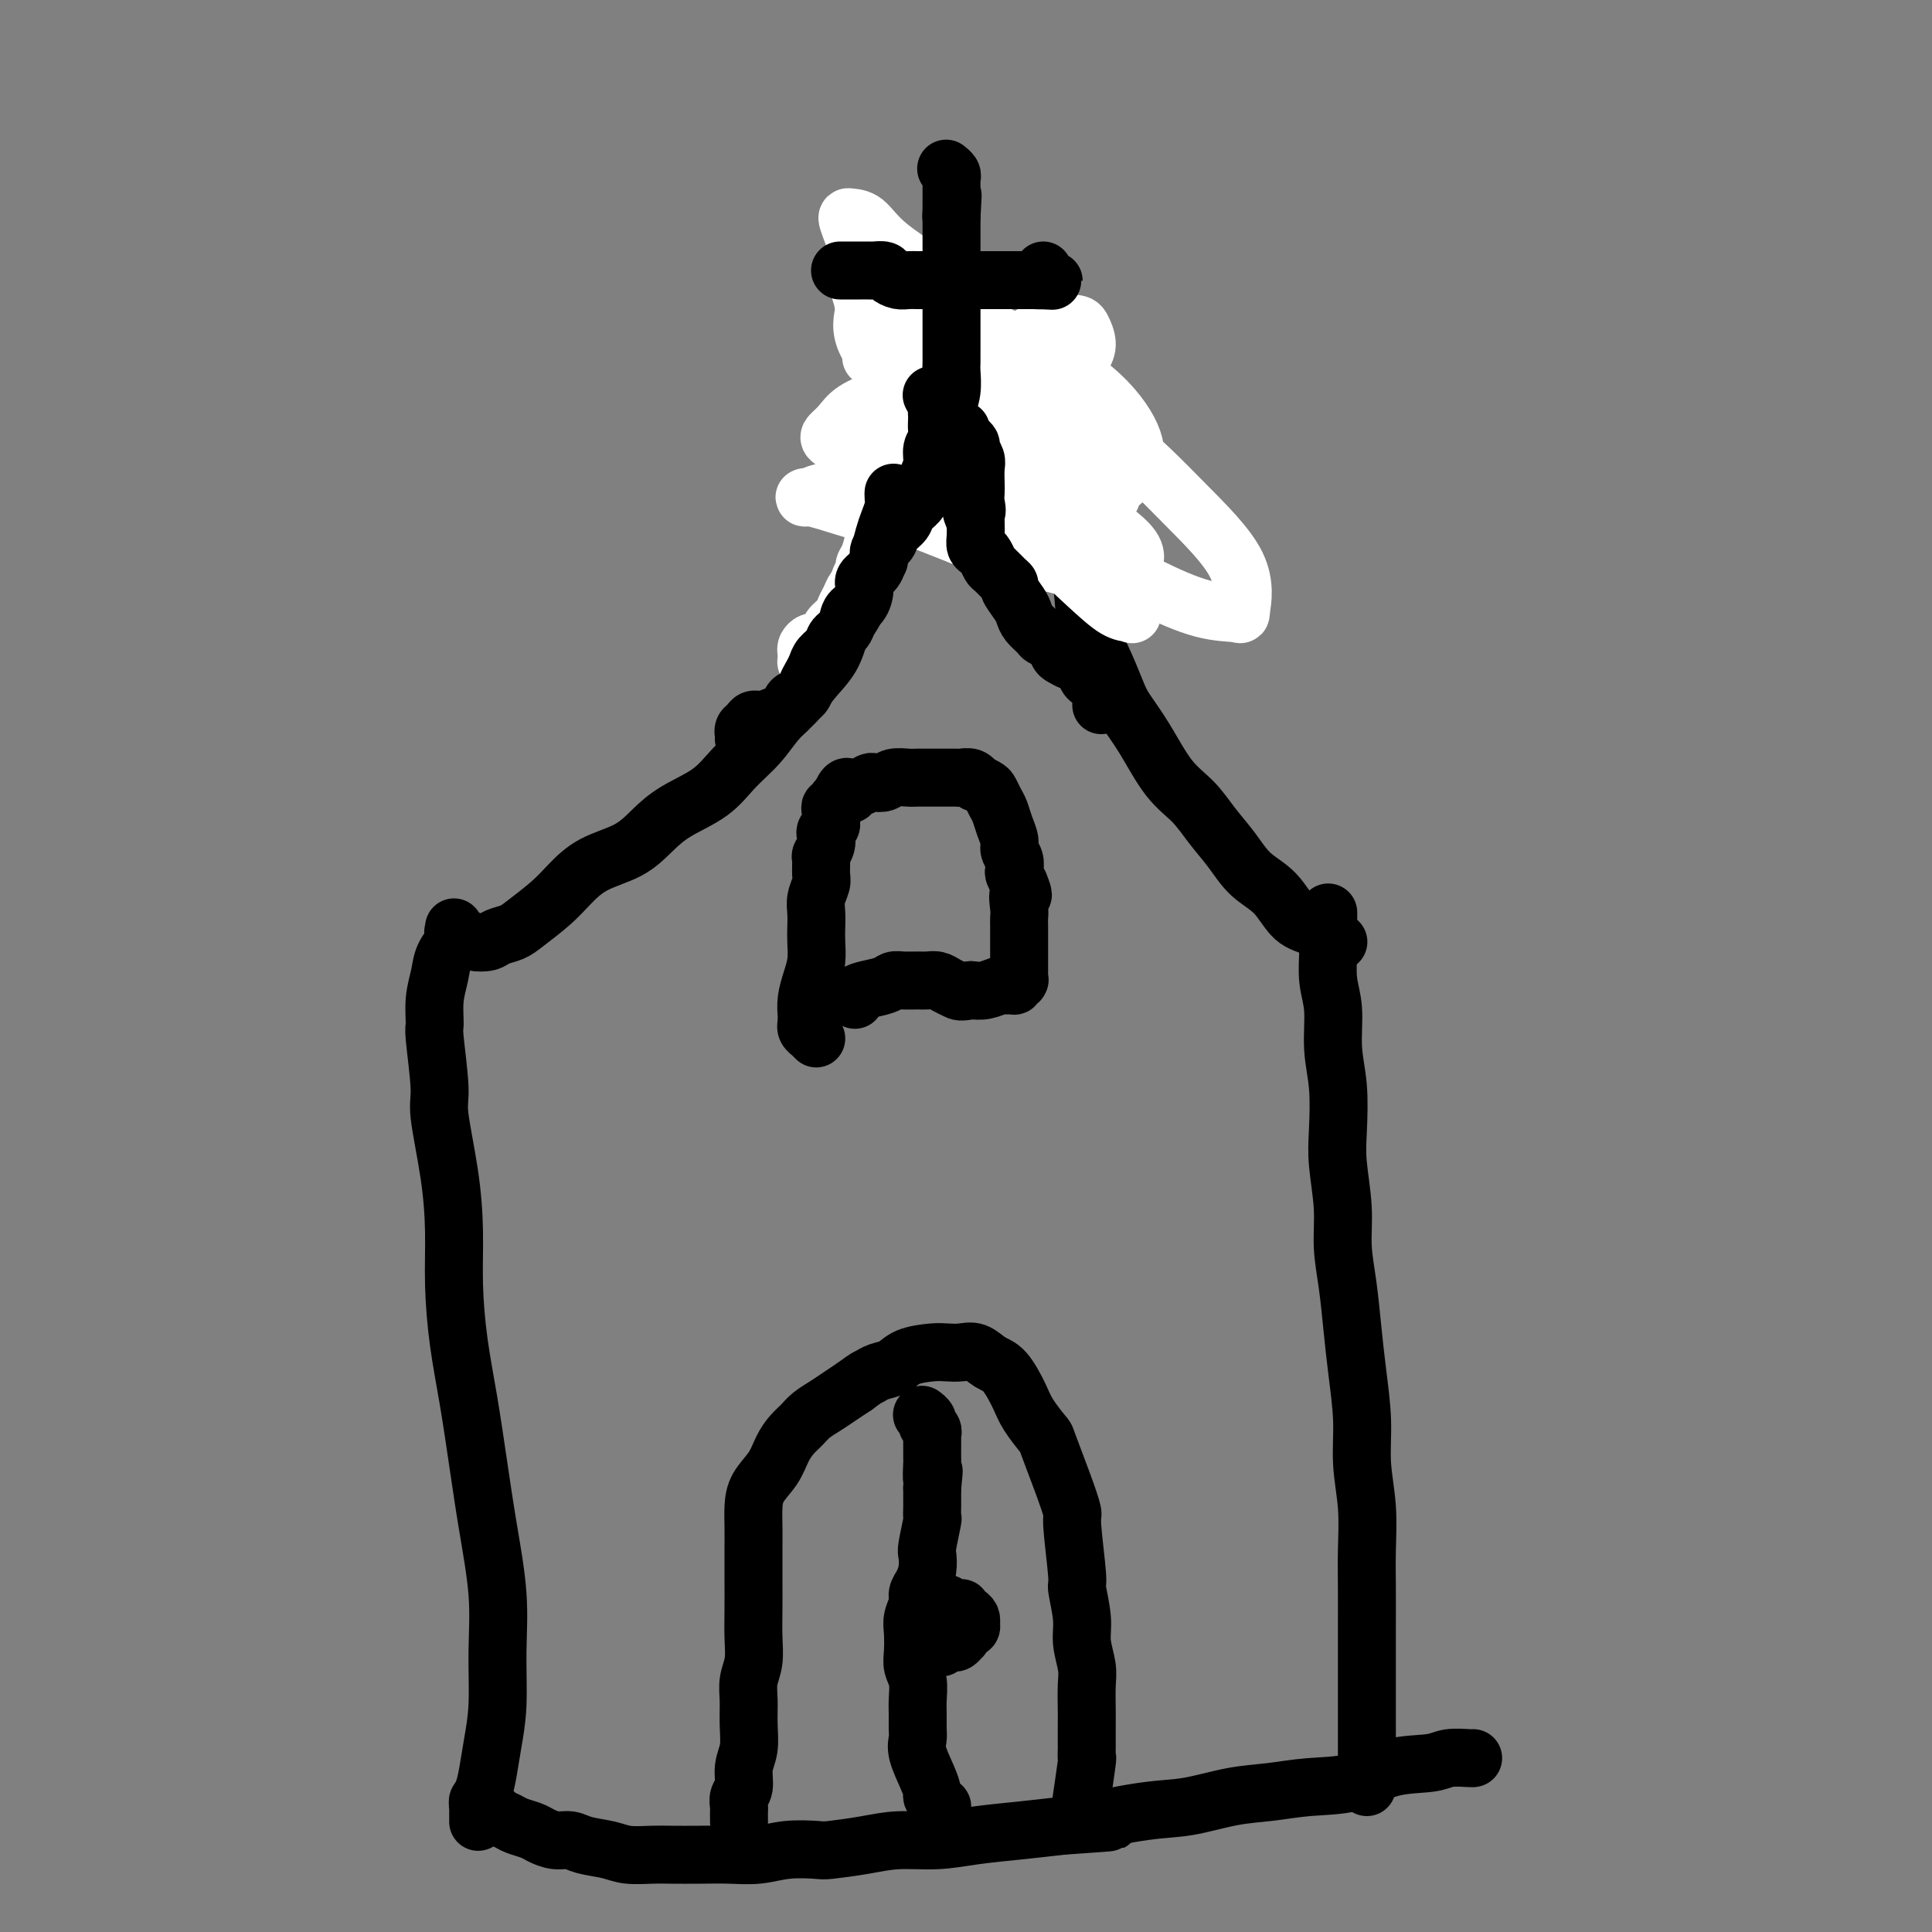<svg viewBox='0 0 400 400' version='1.1' xmlns='http://www.w3.org/2000/svg' xmlns:xlink='http://www.w3.org/1999/xlink'><rect x="0" y="0" width="400" height="400" fill="#808080" stroke="none"/><g fill='none' stroke='#000000' stroke-width='12' stroke-linecap='round' stroke-linejoin='round'><path d='M277,195c0.089,0.004 0.177,0.009 0,0c-0.177,-0.009 -0.620,-0.030 -1,0c-0.380,0.030 -0.697,0.111 -1,0c-0.303,-0.111 -0.590,-0.415 -1,-1c-0.410,-0.585 -0.941,-1.450 -2,-2c-1.059,-0.550 -2.646,-0.785 -4,-2c-1.354,-1.215 -2.475,-3.409 -4,-5c-1.525,-1.591 -3.453,-2.578 -5,-4c-1.547,-1.422 -2.713,-3.278 -4,-5c-1.287,-1.722 -2.694,-3.311 -4,-5c-1.306,-1.689 -2.509,-3.477 -4,-5c-1.491,-1.523 -3.270,-2.779 -5,-5c-1.730,-2.221 -3.413,-5.406 -5,-8c-1.587,-2.594 -3.079,-4.597 -4,-6c-0.921,-1.403 -1.272,-2.207 -2,-4c-0.728,-1.793 -1.834,-4.575 -3,-7c-1.166,-2.425 -2.392,-4.492 -3,-7c-0.608,-2.508 -0.597,-5.458 -1,-8c-0.403,-2.542 -1.218,-4.675 -2,-7c-0.782,-2.325 -1.530,-4.841 -2,-7c-0.470,-2.159 -0.661,-3.961 -1,-6c-0.339,-2.039 -0.827,-4.317 -1,-6c-0.173,-1.683 -0.032,-2.773 0,-4c0.032,-1.227 -0.044,-2.591 0,-4c0.044,-1.409 0.208,-2.864 0,-4c-0.208,-1.136 -0.788,-1.954 -1,-3c-0.212,-1.046 -0.057,-2.322 0,-3c0.057,-0.678 0.015,-0.760 0,-1c-0.015,-0.240 -0.004,-0.640 0,-1c0.004,-0.360 0.002,-0.680 0,-1'/><path d='M217,74c-0.690,-5.333 -0.917,-2.167 -1,-1c-0.083,1.167 -0.024,0.333 0,0c0.024,-0.333 0.012,-0.167 0,0'/><path d='M94,192c0.050,0.445 0.100,0.891 0,1c-0.100,0.109 -0.351,-0.117 0,0c0.351,0.117 1.305,0.579 2,1c0.695,0.421 1.132,0.802 2,1c0.868,0.198 2.168,0.213 3,0c0.832,-0.213 1.198,-0.653 2,-1c0.802,-0.347 2.042,-0.599 3,-1c0.958,-0.401 1.634,-0.949 3,-2c1.366,-1.051 3.421,-2.605 5,-4c1.579,-1.395 2.681,-2.631 4,-4c1.319,-1.369 2.856,-2.872 5,-4c2.144,-1.128 4.897,-1.883 7,-3c2.103,-1.117 3.556,-2.597 5,-4c1.444,-1.403 2.878,-2.727 5,-4c2.122,-1.273 4.932,-2.493 7,-4c2.068,-1.507 3.395,-3.301 5,-5c1.605,-1.699 3.487,-3.303 5,-5c1.513,-1.697 2.656,-3.487 4,-5c1.344,-1.513 2.888,-2.750 4,-4c1.112,-1.250 1.794,-2.515 3,-4c1.206,-1.485 2.938,-3.190 4,-5c1.062,-1.810 1.453,-3.724 2,-5c0.547,-1.276 1.249,-1.915 2,-3c0.751,-1.085 1.549,-2.617 2,-4c0.451,-1.383 0.555,-2.616 1,-4c0.445,-1.384 1.233,-2.917 2,-5c0.767,-2.083 1.514,-4.715 2,-6c0.486,-1.285 0.710,-1.224 1,-2c0.290,-0.776 0.645,-2.388 1,-4'/><path d='M185,103c2.194,-5.871 1.179,-4.049 1,-4c-0.179,0.049 0.478,-1.677 1,-3c0.522,-1.323 0.911,-2.245 1,-3c0.089,-0.755 -0.120,-1.343 0,-2c0.120,-0.657 0.568,-1.384 1,-2c0.432,-0.616 0.848,-1.121 1,-2c0.152,-0.879 0.041,-2.133 0,-3c-0.041,-0.867 -0.011,-1.346 0,-2c0.011,-0.654 0.003,-1.484 0,-2c-0.003,-0.516 -0.001,-0.717 0,-1c0.001,-0.283 0.000,-0.649 0,-1c-0.000,-0.351 -0.000,-0.687 0,-1c0.000,-0.313 0.000,-0.605 0,-1c-0.000,-0.395 -0.000,-0.895 0,-1c0.000,-0.105 0.000,0.183 0,0c-0.000,-0.183 -0.000,-0.837 0,-1c0.000,-0.163 0.000,0.166 0,0c-0.000,-0.166 -0.000,-0.828 0,-1c0.000,-0.172 0.000,0.146 0,0c-0.000,-0.146 -0.000,-0.756 0,-1c0.000,-0.244 0.000,-0.122 0,0c-0.000,0.122 -0.001,0.244 0,0c0.001,-0.244 0.004,-0.854 0,-1c-0.004,-0.146 -0.015,0.172 0,0c0.015,-0.172 0.057,-0.833 0,-1c-0.057,-0.167 -0.211,0.162 0,0c0.211,-0.162 0.788,-0.813 1,-1c0.212,-0.187 0.061,0.089 0,0c-0.061,-0.089 -0.030,-0.545 0,-1'/><path d='M191,68c0.868,-5.655 0.036,-2.294 0,-1c-0.036,1.294 0.722,0.519 1,0c0.278,-0.519 0.074,-0.783 0,-1c-0.074,-0.217 -0.020,-0.387 0,-1c0.020,-0.613 0.006,-1.670 0,-2c-0.006,-0.330 -0.002,0.068 0,0c0.002,-0.068 0.004,-0.603 0,-1c-0.004,-0.397 -0.015,-0.656 0,-1c0.015,-0.344 0.056,-0.773 0,-1c-0.056,-0.227 -0.207,-0.254 0,0c0.207,0.254 0.774,0.787 1,1c0.226,0.213 0.113,0.107 0,0'/><path d='M96,195c0.079,0.005 0.158,0.010 0,0c-0.158,-0.010 -0.553,-0.033 -1,0c-0.447,0.033 -0.947,0.124 -1,0c-0.053,-0.124 0.340,-0.464 0,0c-0.340,0.464 -1.413,1.730 -2,3c-0.587,1.270 -0.689,2.542 -1,4c-0.311,1.458 -0.831,3.100 -1,5c-0.169,1.900 0.014,4.057 0,5c-0.014,0.943 -0.224,0.670 0,3c0.224,2.330 0.883,7.261 1,10c0.117,2.739 -0.306,3.284 0,6c0.306,2.716 1.342,7.603 2,12c0.658,4.397 0.939,8.306 1,12c0.061,3.694 -0.097,7.174 0,11c0.097,3.826 0.450,7.999 1,12c0.550,4.001 1.296,7.829 2,12c0.704,4.171 1.366,8.686 2,13c0.634,4.314 1.239,8.427 2,13c0.761,4.573 1.679,9.605 2,14c0.321,4.395 0.045,8.154 0,12c-0.045,3.846 0.142,7.779 0,11c-0.142,3.221 -0.612,5.728 -1,8c-0.388,2.272 -0.692,4.307 -1,6c-0.308,1.693 -0.618,3.044 -1,4c-0.382,0.956 -0.834,1.517 -1,2c-0.166,0.483 -0.044,0.886 0,1c0.044,0.114 0.012,-0.062 0,0c-0.012,0.062 -0.003,0.363 0,1c0.003,0.637 0.001,1.611 0,2c-0.001,0.389 -0.000,0.195 0,0'/><path d='M275,189c-0.000,0.025 -0.000,0.050 0,0c0.000,-0.050 0.000,-0.175 0,0c-0.000,0.175 -0.001,0.650 0,1c0.001,0.350 0.004,0.575 0,1c-0.004,0.425 -0.016,1.048 0,2c0.016,0.952 0.061,2.231 0,4c-0.061,1.769 -0.226,4.026 0,6c0.226,1.974 0.844,3.665 1,6c0.156,2.335 -0.150,5.315 0,8c0.150,2.685 0.757,5.076 1,8c0.243,2.924 0.120,6.382 0,9c-0.120,2.618 -0.239,4.395 0,7c0.239,2.605 0.837,6.037 1,9c0.163,2.963 -0.110,5.458 0,8c0.110,2.542 0.603,5.131 1,8c0.397,2.869 0.699,6.017 1,9c0.301,2.983 0.603,5.800 1,9c0.397,3.200 0.891,6.782 1,10c0.109,3.218 -0.167,6.071 0,9c0.167,2.929 0.777,5.932 1,9c0.223,3.068 0.060,6.199 0,9c-0.060,2.801 -0.016,5.272 0,8c0.016,2.728 0.004,5.715 0,8c-0.004,2.285 -0.001,3.869 0,6c0.001,2.131 0.000,4.808 0,7c-0.000,2.192 -0.000,3.898 0,6c0.000,2.102 0.000,4.601 0,7c-0.000,2.399 -0.000,4.700 0,7'/></g>
<g fill='none' stroke='#FFFFFF' stroke-width='12' stroke-linecap='round' stroke-linejoin='round'><path d='M185,95c0.390,0.109 0.781,0.219 2,1c1.219,0.781 3.268,2.234 7,4c3.732,1.766 9.148,3.846 14,6c4.852,2.154 9.141,4.384 14,7c4.859,2.616 10.287,5.620 15,8c4.713,2.380 8.710,4.138 12,5c3.290,0.862 5.873,0.829 7,1c1.127,0.171 0.797,0.545 1,-1c0.203,-1.545 0.937,-5.011 -1,-9c-1.937,-3.989 -6.545,-8.503 -11,-13c-4.455,-4.497 -8.756,-8.978 -14,-13c-5.244,-4.022 -11.431,-7.585 -17,-11c-5.569,-3.415 -10.520,-6.681 -15,-9c-4.480,-2.319 -8.488,-3.692 -11,-5c-2.512,-1.308 -3.529,-2.550 -5,-3c-1.471,-0.450 -3.396,-0.108 -4,0c-0.604,0.108 0.111,-0.017 0,1c-0.111,1.017 -1.050,3.176 0,6c1.050,2.824 4.087,6.313 8,10c3.913,3.687 8.700,7.572 14,11c5.300,3.428 11.113,6.401 14,8c2.887,1.599 2.849,1.826 5,2c2.151,0.174 6.490,0.297 9,0c2.510,-0.297 3.191,-1.014 4,-2c0.809,-0.986 1.745,-2.242 2,-4c0.255,-1.758 -0.172,-4.018 -2,-7c-1.828,-2.982 -5.057,-6.686 -10,-10c-4.943,-3.314 -11.600,-6.238 -17,-9c-5.400,-2.762 -9.543,-5.360 -13,-7c-3.457,-1.640 -6.229,-2.320 -9,-3'/><path d='M184,59c-6.684,-2.984 -3.895,-0.943 -4,-1c-0.105,-0.057 -3.105,-2.211 -2,2c1.105,4.211 6.313,14.788 9,20c2.687,5.212 2.851,5.057 6,8c3.149,2.943 9.282,8.982 14,13c4.718,4.018 8.020,6.016 11,7c2.980,0.984 5.638,0.953 7,1c1.362,0.047 1.427,0.171 2,-1c0.573,-1.171 1.655,-3.638 1,-7c-0.655,-3.362 -3.046,-7.619 -6,-12c-2.954,-4.381 -6.473,-8.886 -11,-14c-4.527,-5.114 -10.064,-10.836 -15,-15c-4.936,-4.164 -9.272,-6.772 -12,-9c-2.728,-2.228 -3.849,-4.078 -5,-5c-1.151,-0.922 -2.332,-0.915 -3,-1c-0.668,-0.085 -0.823,-0.262 0,2c0.823,2.262 2.626,6.962 5,12c2.374,5.038 5.320,10.413 9,15c3.680,4.587 8.093,8.387 12,12c3.907,3.613 7.306,7.040 11,9c3.694,1.960 7.683,2.455 10,3c2.317,0.545 2.963,1.141 4,1c1.037,-0.141 2.465,-1.020 3,-2c0.535,-0.980 0.177,-2.063 0,-3c-0.177,-0.937 -0.172,-1.728 -2,-4c-1.828,-2.272 -5.489,-6.026 -9,-9c-3.511,-2.974 -6.872,-5.170 -10,-7c-3.128,-1.830 -6.024,-3.295 -8,-4c-1.976,-0.705 -3.032,-0.651 -4,-1c-0.968,-0.349 -1.848,-1.100 -2,1c-0.152,2.100 0.424,7.050 1,12'/><path d='M196,82c1.340,4.911 5.189,10.688 9,16c3.811,5.312 7.584,10.158 11,14c3.416,3.842 6.476,6.680 9,9c2.524,2.320 4.514,4.123 6,5c1.486,0.877 2.470,0.829 3,1c0.530,0.171 0.607,0.560 0,-1c-0.607,-1.560 -1.899,-5.069 -3,-7c-1.101,-1.931 -2.012,-2.283 -5,-6c-2.988,-3.717 -8.052,-10.800 -13,-16c-4.948,-5.200 -9.780,-8.518 -14,-12c-4.220,-3.482 -7.828,-7.130 -11,-9c-3.172,-1.870 -5.906,-1.963 -7,-2c-1.094,-0.037 -0.547,-0.019 0,0'/><path d='M229,103c0.418,0.080 0.836,0.160 1,0c0.164,-0.160 0.074,-0.560 0,-1c-0.074,-0.440 -0.133,-0.920 0,-1c0.133,-0.080 0.457,0.239 -1,0c-1.457,-0.239 -4.695,-1.037 -9,-2c-4.305,-0.963 -9.676,-2.091 -15,-2c-5.324,0.091 -10.600,1.402 -15,2c-4.400,0.598 -7.924,0.484 -11,1c-3.076,0.516 -5.705,1.661 -7,2c-1.295,0.339 -1.255,-0.130 -2,0c-0.745,0.130 -2.274,0.857 -3,1c-0.726,0.143 -0.650,-0.299 1,0c1.650,0.299 4.872,1.339 7,2c2.128,0.661 3.161,0.943 6,1c2.839,0.057 7.485,-0.110 12,0c4.515,0.110 8.898,0.499 13,1c4.102,0.501 7.923,1.116 11,2c3.077,0.884 5.409,2.037 7,3c1.591,0.963 2.442,1.734 3,2c0.558,0.266 0.824,0.026 1,0c0.176,-0.026 0.263,0.161 -1,0c-1.263,-0.161 -3.877,-0.670 -8,-2c-4.123,-1.330 -9.754,-3.480 -15,-5c-5.246,-1.520 -10.106,-2.409 -14,-3c-3.894,-0.591 -6.824,-0.883 -9,-1c-2.176,-0.117 -3.600,-0.059 -4,0c-0.400,0.059 0.223,0.119 0,0c-0.223,-0.119 -1.291,-0.417 0,0c1.291,0.417 4.940,1.548 9,3c4.060,1.452 8.530,3.226 13,5'/><path d='M199,111c5.722,1.964 9.026,2.875 13,4c3.974,1.125 8.616,2.463 12,3c3.384,0.537 5.509,0.271 7,0c1.491,-0.271 2.348,-0.547 3,-1c0.652,-0.453 1.098,-1.082 1,-2c-0.098,-0.918 -0.740,-2.123 -3,-4c-2.260,-1.877 -6.139,-4.425 -10,-7c-3.861,-2.575 -7.702,-5.176 -11,-7c-3.298,-1.824 -6.051,-2.869 -8,-4c-1.949,-1.131 -3.095,-2.347 -4,-3c-0.905,-0.653 -1.569,-0.744 -2,-1c-0.431,-0.256 -0.629,-0.679 0,-1c0.629,-0.321 2.084,-0.540 4,-1c1.916,-0.460 4.294,-1.161 7,-2c2.706,-0.839 5.741,-1.814 8,-3c2.259,-1.186 3.741,-2.581 5,-4c1.259,-1.419 2.295,-2.863 3,-4c0.705,-1.137 1.078,-1.967 1,-3c-0.078,-1.033 -0.608,-2.267 -1,-3c-0.392,-0.733 -0.647,-0.963 -2,-1c-1.353,-0.037 -3.802,0.118 -6,1c-2.198,0.882 -4.143,2.490 -6,4c-1.857,1.510 -3.627,2.923 -5,5c-1.373,2.077 -2.348,4.820 -3,7c-0.652,2.180 -0.979,3.798 -1,5c-0.021,1.202 0.264,1.987 1,3c0.736,1.013 1.924,2.252 3,3c1.076,0.748 2.041,1.005 3,1c0.959,-0.005 1.912,-0.270 3,-1c1.088,-0.730 2.311,-1.923 3,-3c0.689,-1.077 0.845,-2.039 1,-3'/><path d='M215,89c1.066,-2.189 0.232,-4.160 0,-5c-0.232,-0.840 0.139,-0.549 -1,-2c-1.139,-1.451 -3.786,-4.644 -5,-6c-1.214,-1.356 -0.994,-0.876 -2,-1c-1.006,-0.124 -3.239,-0.851 -5,-1c-1.761,-0.149 -3.052,0.281 -5,1c-1.948,0.719 -4.554,1.726 -7,3c-2.446,1.274 -4.734,2.813 -7,4c-2.266,1.187 -4.511,2.020 -6,3c-1.489,0.980 -2.221,2.105 -3,3c-0.779,0.895 -1.604,1.558 -2,2c-0.396,0.442 -0.363,0.663 0,1c0.363,0.337 1.058,0.790 2,1c0.942,0.210 2.133,0.176 3,0c0.867,-0.176 1.410,-0.496 2,-1c0.590,-0.504 1.226,-1.193 2,-2c0.774,-0.807 1.685,-1.733 2,-2c0.315,-0.267 0.033,0.124 0,0c-0.033,-0.124 0.183,-0.764 0,-1c-0.183,-0.236 -0.767,-0.067 -1,0c-0.233,0.067 -0.117,0.034 0,0'/><path d='M168,137c-0.423,-0.022 -0.845,-0.044 -1,0c-0.155,0.044 -0.042,0.153 0,0c0.042,-0.153 0.015,-0.567 0,-1c-0.015,-0.433 -0.016,-0.886 0,-1c0.016,-0.114 0.050,0.111 0,0c-0.050,-0.111 -0.183,-0.557 0,-1c0.183,-0.443 0.683,-0.881 1,-1c0.317,-0.119 0.452,0.081 1,0c0.548,-0.081 1.509,-0.444 2,-1c0.491,-0.556 0.513,-1.304 1,-2c0.487,-0.696 1.441,-1.338 2,-2c0.559,-0.662 0.723,-1.342 1,-2c0.277,-0.658 0.667,-1.293 1,-2c0.333,-0.707 0.610,-1.484 1,-2c0.390,-0.516 0.892,-0.769 1,-1c0.108,-0.231 -0.177,-0.439 0,-1c0.177,-0.561 0.818,-1.474 1,-2c0.182,-0.526 -0.095,-0.664 0,-1c0.095,-0.336 0.561,-0.868 1,-2c0.439,-1.132 0.850,-2.863 1,-4c0.150,-1.137 0.040,-1.681 0,-2c-0.040,-0.319 -0.011,-0.413 0,-1c0.011,-0.587 0.003,-1.667 0,-2c-0.003,-0.333 -0.001,0.082 0,0c0.001,-0.082 0.000,-0.661 0,-1c-0.000,-0.339 -0.000,-0.437 0,-1c0.000,-0.563 0.000,-1.589 0,-2c-0.000,-0.411 -0.000,-0.205 0,0'/></g>
<g fill='none' stroke='#000000' stroke-width='12' stroke-linecap='round' stroke-linejoin='round'><path d='M154,153c-0.007,-0.447 -0.013,-0.894 0,-1c0.013,-0.106 0.047,0.130 0,0c-0.047,-0.130 -0.175,-0.627 0,-1c0.175,-0.373 0.653,-0.624 1,-1c0.347,-0.376 0.564,-0.878 1,-1c0.436,-0.122 1.090,0.137 2,0c0.910,-0.137 2.075,-0.670 3,-1c0.925,-0.330 1.610,-0.459 2,-1c0.390,-0.541 0.486,-1.496 1,-2c0.514,-0.504 1.446,-0.558 2,-1c0.554,-0.442 0.730,-1.273 1,-2c0.270,-0.727 0.635,-1.350 1,-2c0.365,-0.650 0.732,-1.328 1,-2c0.268,-0.672 0.438,-1.339 1,-2c0.562,-0.661 1.516,-1.317 2,-2c0.484,-0.683 0.498,-1.394 1,-2c0.502,-0.606 1.492,-1.107 2,-2c0.508,-0.893 0.535,-2.178 1,-3c0.465,-0.822 1.367,-1.181 2,-2c0.633,-0.819 0.996,-2.099 1,-3c0.004,-0.901 -0.350,-1.423 0,-2c0.350,-0.577 1.404,-1.208 2,-2c0.596,-0.792 0.734,-1.746 1,-3c0.266,-1.254 0.660,-2.809 1,-4c0.340,-1.191 0.627,-2.018 1,-3c0.373,-0.982 0.832,-2.119 1,-3c0.168,-0.881 0.045,-1.506 0,-2c-0.045,-0.494 -0.013,-0.855 0,-1c0.013,-0.145 0.006,-0.072 0,0'/><path d='M228,145c-0.000,0.534 -0.000,1.068 0,1c0.000,-0.068 0.001,-0.739 0,-1c-0.001,-0.261 -0.004,-0.112 0,0c0.004,0.112 0.016,0.189 0,0c-0.016,-0.189 -0.060,-0.642 0,-1c0.060,-0.358 0.223,-0.620 0,-1c-0.223,-0.380 -0.833,-0.879 -1,-1c-0.167,-0.121 0.107,0.136 0,0c-0.107,-0.136 -0.596,-0.667 -1,-1c-0.404,-0.333 -0.724,-0.469 -1,-1c-0.276,-0.531 -0.507,-1.455 -1,-2c-0.493,-0.545 -1.250,-0.709 -2,-1c-0.750,-0.291 -1.495,-0.707 -2,-1c-0.505,-0.293 -0.769,-0.463 -1,-1c-0.231,-0.537 -0.429,-1.443 -1,-2c-0.571,-0.557 -1.514,-0.767 -2,-1c-0.486,-0.233 -0.516,-0.490 -1,-1c-0.484,-0.510 -1.421,-1.275 -2,-2c-0.579,-0.725 -0.798,-1.412 -1,-2c-0.202,-0.588 -0.387,-1.079 -1,-2c-0.613,-0.921 -1.656,-2.273 -2,-3c-0.344,-0.727 0.010,-0.828 0,-1c-0.010,-0.172 -0.384,-0.413 -1,-1c-0.616,-0.587 -1.475,-1.519 -2,-2c-0.525,-0.481 -0.715,-0.512 -1,-1c-0.285,-0.488 -0.665,-1.432 -1,-2c-0.335,-0.568 -0.626,-0.761 -1,-1c-0.374,-0.239 -0.831,-0.526 -1,-1c-0.169,-0.474 -0.048,-1.135 0,-2c0.048,-0.865 0.024,-1.932 0,-3'/><path d='M202,108c-1.702,-3.607 -0.456,-2.125 0,-2c0.456,0.125 0.123,-1.107 0,-2c-0.123,-0.893 -0.037,-1.447 0,-2c0.037,-0.553 0.025,-1.104 0,-2c-0.025,-0.896 -0.062,-2.138 0,-3c0.062,-0.862 0.223,-1.344 0,-2c-0.223,-0.656 -0.830,-1.486 -1,-2c-0.170,-0.514 0.098,-0.712 0,-1c-0.098,-0.288 -0.562,-0.665 -1,-1c-0.438,-0.335 -0.849,-0.629 -1,-1c-0.151,-0.371 -0.043,-0.820 0,-1c0.043,-0.180 0.022,-0.090 0,0'/><path d='M182,115c0.002,0.542 0.003,1.084 0,1c-0.003,-0.084 -0.012,-0.795 0,-1c0.012,-0.205 0.044,0.097 0,0c-0.044,-0.097 -0.162,-0.592 0,-1c0.162,-0.408 0.606,-0.728 1,-1c0.394,-0.272 0.739,-0.496 1,-1c0.261,-0.504 0.437,-1.289 1,-2c0.563,-0.711 1.513,-1.348 2,-2c0.487,-0.652 0.513,-1.318 1,-2c0.487,-0.682 1.436,-1.380 2,-2c0.564,-0.620 0.743,-1.163 1,-2c0.257,-0.837 0.591,-1.967 1,-3c0.409,-1.033 0.894,-1.968 1,-3c0.106,-1.032 -0.168,-2.160 0,-3c0.168,-0.840 0.777,-1.391 1,-2c0.223,-0.609 0.061,-1.275 0,-2c-0.061,-0.725 -0.020,-1.508 0,-2c0.020,-0.492 0.019,-0.693 0,-1c-0.019,-0.307 -0.057,-0.722 0,-1c0.057,-0.278 0.208,-0.421 0,-1c-0.208,-0.579 -0.774,-1.594 -1,-2c-0.226,-0.406 -0.113,-0.203 0,0'/><path d='M194,99c0.032,0.207 0.065,0.415 0,0c-0.065,-0.415 -0.227,-1.451 0,-2c0.227,-0.549 0.845,-0.611 1,-1c0.155,-0.389 -0.151,-1.107 0,-2c0.151,-0.893 0.758,-1.962 1,-3c0.242,-1.038 0.117,-2.046 0,-3c-0.117,-0.954 -0.228,-1.854 0,-3c0.228,-1.146 0.793,-2.538 1,-4c0.207,-1.462 0.055,-2.995 0,-4c-0.055,-1.005 -0.015,-1.480 0,-2c0.015,-0.520 0.004,-1.083 0,-2c-0.004,-0.917 -0.001,-2.189 0,-3c0.001,-0.811 0.000,-1.162 0,-2c-0.000,-0.838 -0.000,-2.163 0,-3c0.000,-0.837 0.000,-1.187 0,-2c-0.000,-0.813 -0.000,-2.090 0,-3c0.000,-0.910 0.000,-1.452 0,-2c-0.000,-0.548 -0.000,-1.101 0,-2c0.000,-0.899 0.000,-2.143 0,-3c-0.000,-0.857 -0.000,-1.325 0,-2c0.000,-0.675 0.000,-1.557 0,-2c-0.000,-0.443 -0.000,-0.449 0,-1c0.000,-0.551 0.000,-1.648 0,-2c-0.000,-0.352 -0.000,0.042 0,0c0.000,-0.042 0.000,-0.521 0,-1'/><path d='M197,45c0.464,-8.516 0.124,-2.807 0,-1c-0.124,1.807 -0.033,-0.289 0,-1c0.033,-0.711 0.009,-0.037 0,0c-0.009,0.037 -0.002,-0.564 0,-1c0.002,-0.436 0.001,-0.708 0,-1c-0.001,-0.292 -0.000,-0.603 0,-1c0.000,-0.397 0.001,-0.880 0,-1c-0.001,-0.120 -0.004,0.122 0,0c0.004,-0.122 0.015,-0.607 0,-1c-0.015,-0.393 -0.056,-0.693 0,-1c0.056,-0.307 0.207,-0.621 0,-1c-0.207,-0.379 -0.774,-0.823 -1,-1c-0.226,-0.177 -0.113,-0.089 0,0'/><path d='M174,56c0.024,-0.000 0.048,-0.000 0,0c-0.048,0.000 -0.169,0.000 0,0c0.169,-0.000 0.627,-0.000 1,0c0.373,0.000 0.662,0.000 1,0c0.338,-0.000 0.724,-0.001 1,0c0.276,0.001 0.440,0.003 1,0c0.560,-0.003 1.515,-0.011 2,0c0.485,0.011 0.500,0.041 1,0c0.500,-0.041 1.485,-0.155 2,0c0.515,0.155 0.562,0.577 1,1c0.438,0.423 1.268,0.845 2,1c0.732,0.155 1.365,0.041 2,0c0.635,-0.041 1.272,-0.011 2,0c0.728,0.011 1.546,0.003 2,0c0.454,-0.003 0.545,-0.001 1,0c0.455,0.001 1.276,0.000 2,0c0.724,-0.000 1.352,-0.000 2,0c0.648,0.000 1.316,0.000 2,0c0.684,-0.000 1.383,-0.000 2,0c0.617,0.000 1.153,0.000 2,0c0.847,-0.000 2.006,-0.000 3,0c0.994,0.000 1.825,0.000 2,0c0.175,-0.000 -0.305,-0.000 0,0c0.305,0.000 1.394,0.000 2,0c0.606,-0.000 0.730,-0.000 1,0c0.270,0.000 0.688,0.000 1,0c0.312,-0.000 0.518,-0.000 1,0c0.482,0.000 1.241,0.000 2,0'/><path d='M215,58c6.282,0.297 1.487,0.041 0,0c-1.487,-0.041 0.333,0.133 1,0c0.667,-0.133 0.179,-0.574 0,-1c-0.179,-0.426 -0.051,-0.836 0,-1c0.051,-0.164 0.026,-0.082 0,0'/><path d='M169,215c-0.415,-0.417 -0.829,-0.834 -1,-1c-0.171,-0.166 -0.098,-0.082 0,0c0.098,0.082 0.222,0.162 0,0c-0.222,-0.162 -0.791,-0.567 -1,-1c-0.209,-0.433 -0.057,-0.895 0,-1c0.057,-0.105 0.018,0.146 0,0c-0.018,-0.146 -0.015,-0.688 0,-1c0.015,-0.312 0.043,-0.394 0,-1c-0.043,-0.606 -0.155,-1.737 0,-3c0.155,-1.263 0.578,-2.659 1,-4c0.422,-1.341 0.844,-2.627 1,-4c0.156,-1.373 0.046,-2.833 0,-4c-0.046,-1.167 -0.026,-2.040 0,-3c0.026,-0.960 0.060,-2.005 0,-3c-0.060,-0.995 -0.213,-1.939 0,-3c0.213,-1.061 0.793,-2.237 1,-3c0.207,-0.763 0.042,-1.111 0,-2c-0.042,-0.889 0.040,-2.318 0,-3c-0.040,-0.682 -0.203,-0.616 0,-1c0.203,-0.384 0.772,-1.216 1,-2c0.228,-0.784 0.113,-1.520 0,-2c-0.113,-0.480 -0.226,-0.706 0,-1c0.226,-0.294 0.792,-0.657 1,-1c0.208,-0.343 0.060,-0.665 0,-1c-0.060,-0.335 -0.031,-0.681 0,-1c0.031,-0.319 0.065,-0.611 0,-1c-0.065,-0.389 -0.228,-0.875 0,-1c0.228,-0.125 0.846,0.110 1,0c0.154,-0.110 -0.154,-0.566 0,-1c0.154,-0.434 0.772,-0.848 1,-1c0.228,-0.152 0.065,-0.044 0,0c-0.065,0.044 -0.033,0.022 0,0'/><path d='M174,165c1.241,-3.493 1.842,-1.724 2,-1c0.158,0.724 -0.127,0.404 0,0c0.127,-0.404 0.667,-0.892 1,-1c0.333,-0.108 0.458,0.163 1,0c0.542,-0.163 1.500,-0.762 2,-1c0.500,-0.238 0.542,-0.116 1,0c0.458,0.116 1.331,0.227 2,0c0.669,-0.227 1.135,-0.793 2,-1c0.865,-0.207 2.130,-0.055 3,0c0.870,0.055 1.345,0.015 2,0c0.655,-0.015 1.489,-0.004 2,0c0.511,0.004 0.701,0.001 1,0c0.299,-0.001 0.709,0.000 1,0c0.291,-0.000 0.463,-0.001 1,0c0.537,0.001 1.441,0.004 2,0c0.559,-0.004 0.775,-0.016 1,0c0.225,0.016 0.459,0.060 1,0c0.541,-0.060 1.388,-0.224 2,0c0.612,0.224 0.990,0.837 1,1c0.010,0.163 -0.348,-0.123 0,0c0.348,0.123 1.402,0.654 2,1c0.598,0.346 0.739,0.505 1,1c0.261,0.495 0.643,1.326 1,2c0.357,0.674 0.688,1.191 1,2c0.312,0.809 0.606,1.908 1,3c0.394,1.092 0.890,2.176 1,3c0.110,0.824 -0.164,1.389 0,2c0.164,0.611 0.766,1.267 1,2c0.234,0.733 0.102,1.544 0,2c-0.102,0.456 -0.172,0.559 0,1c0.172,0.441 0.586,1.221 1,2'/><path d='M211,183c1.547,3.700 0.415,1.950 0,2c-0.415,0.050 -0.111,1.900 0,3c0.111,1.100 0.030,1.450 0,2c-0.030,0.550 -0.008,1.299 0,2c0.008,0.701 0.002,1.355 0,2c-0.002,0.645 -0.001,1.282 0,2c0.001,0.718 0.000,1.516 0,2c-0.000,0.484 -0.000,0.655 0,1c0.000,0.345 0.000,0.863 0,1c-0.000,0.137 -0.000,-0.108 0,0c0.000,0.108 0.000,0.569 0,1c-0.000,0.431 -0.000,0.834 0,1c0.000,0.166 0.001,0.096 0,0c-0.001,-0.096 -0.004,-0.218 0,0c0.004,0.218 0.016,0.776 0,1c-0.016,0.224 -0.061,0.112 0,0c0.061,-0.112 0.227,-0.226 0,0c-0.227,0.226 -0.849,0.793 -1,1c-0.151,0.207 0.168,0.054 0,0c-0.168,-0.054 -0.825,-0.011 -1,0c-0.175,0.011 0.130,-0.011 0,0c-0.130,0.011 -0.695,0.054 -1,0c-0.305,-0.054 -0.351,-0.207 -1,0c-0.649,0.207 -1.900,0.773 -3,1c-1.100,0.227 -2.050,0.113 -3,0'/><path d='M201,205c-2.130,0.509 -2.457,0.280 -3,0c-0.543,-0.280 -1.304,-0.611 -2,-1c-0.696,-0.389 -1.328,-0.837 -2,-1c-0.672,-0.163 -1.386,-0.041 -2,0c-0.614,0.041 -1.130,-0.000 -2,0c-0.870,0.000 -2.093,0.041 -3,0c-0.907,-0.041 -1.497,-0.165 -2,0c-0.503,0.165 -0.919,0.619 -2,1c-1.081,0.381 -2.826,0.690 -4,1c-1.174,0.310 -1.778,0.622 -2,1c-0.222,0.378 -0.064,0.822 0,1c0.064,0.178 0.032,0.089 0,0'/><path d='M99,373c-0.057,-0.089 -0.114,-0.179 0,0c0.114,0.179 0.400,0.625 1,1c0.600,0.375 1.516,0.678 2,1c0.484,0.322 0.538,0.663 1,1c0.462,0.337 1.334,0.669 2,1c0.666,0.331 1.126,0.662 2,1c0.874,0.338 2.160,0.682 3,1c0.840,0.318 1.232,0.610 2,1c0.768,0.390 1.912,0.879 3,1c1.088,0.121 2.122,-0.125 3,0c0.878,0.125 1.601,0.622 3,1c1.399,0.378 3.475,0.637 5,1c1.525,0.363 2.500,0.829 4,1c1.500,0.171 3.527,0.047 5,0c1.473,-0.047 2.394,-0.016 4,0c1.606,0.016 3.898,0.018 6,0c2.102,-0.018 4.015,-0.057 6,0c1.985,0.057 4.041,0.209 6,0c1.959,-0.209 3.819,-0.778 6,-1c2.181,-0.222 4.682,-0.097 6,0c1.318,0.097 1.455,0.167 3,0c1.545,-0.167 4.500,-0.569 7,-1c2.500,-0.431 4.546,-0.889 7,-1c2.454,-0.111 5.318,0.125 8,0c2.682,-0.125 5.184,-0.611 8,-1c2.816,-0.389 5.948,-0.683 9,-1c3.052,-0.317 6.026,-0.659 9,-1'/><path d='M220,378c15.303,-1.042 8.562,-0.646 8,-1c-0.562,-0.354 5.056,-1.457 9,-2c3.944,-0.543 6.216,-0.525 9,-1c2.784,-0.475 6.082,-1.444 9,-2c2.918,-0.556 5.457,-0.698 8,-1c2.543,-0.302 5.092,-0.764 8,-1c2.908,-0.236 6.177,-0.245 9,-1c2.823,-0.755 5.201,-2.255 8,-3c2.799,-0.745 6.018,-0.736 8,-1c1.982,-0.264 2.727,-0.803 4,-1c1.273,-0.197 3.073,-0.053 4,0c0.927,0.053 0.979,0.015 1,0c0.021,-0.015 0.010,-0.008 0,0'/><path d='M153,377c-0.000,-0.032 -0.000,-0.064 0,0c0.000,0.064 0.000,0.225 0,0c-0.000,-0.225 -0.001,-0.837 0,-1c0.001,-0.163 0.004,0.124 0,0c-0.004,-0.124 -0.016,-0.658 0,-1c0.016,-0.342 0.061,-0.491 0,-1c-0.061,-0.509 -0.227,-1.377 0,-2c0.227,-0.623 0.846,-1.002 1,-2c0.154,-0.998 -0.156,-2.615 0,-4c0.156,-1.385 0.778,-2.536 1,-4c0.222,-1.464 0.046,-3.240 0,-5c-0.046,-1.760 0.040,-3.505 0,-5c-0.040,-1.495 -0.207,-2.740 0,-4c0.207,-1.260 0.787,-2.534 1,-4c0.213,-1.466 0.057,-3.123 0,-5c-0.057,-1.877 -0.016,-3.975 0,-6c0.016,-2.025 0.005,-3.976 0,-6c-0.005,-2.024 -0.006,-4.119 0,-6c0.006,-1.881 0.018,-3.546 0,-5c-0.018,-1.454 -0.066,-2.697 0,-4c0.066,-1.303 0.244,-2.667 1,-4c0.756,-1.333 2.088,-2.636 3,-4c0.912,-1.364 1.402,-2.788 2,-4c0.598,-1.212 1.304,-2.211 2,-3c0.696,-0.789 1.383,-1.366 2,-2c0.617,-0.634 1.165,-1.325 2,-2c0.835,-0.675 1.955,-1.336 3,-2c1.045,-0.664 2.013,-1.333 3,-2c0.987,-0.667 1.994,-1.334 3,-2'/><path d='M177,287c2.610,-1.948 2.635,-1.818 3,-2c0.365,-0.182 1.070,-0.676 2,-1c0.930,-0.324 2.086,-0.479 3,-1c0.914,-0.521 1.585,-1.409 3,-2c1.415,-0.591 3.576,-0.884 5,-1c1.424,-0.116 2.113,-0.056 3,0c0.887,0.056 1.971,0.108 3,0c1.029,-0.108 2.004,-0.375 3,0c0.996,0.375 2.015,1.394 3,2c0.985,0.606 1.936,0.801 3,2c1.064,1.199 2.242,3.403 3,5c0.758,1.597 1.097,2.586 2,4c0.903,1.414 2.370,3.252 3,4c0.630,0.748 0.421,0.404 1,2c0.579,1.596 1.944,5.130 3,8c1.056,2.870 1.804,5.075 2,6c0.196,0.925 -0.159,0.570 0,3c0.159,2.430 0.831,7.644 1,10c0.169,2.356 -0.165,1.854 0,3c0.165,1.146 0.829,3.942 1,6c0.171,2.058 -0.150,3.379 0,5c0.150,1.621 0.772,3.540 1,5c0.228,1.460 0.061,2.459 0,4c-0.061,1.541 -0.017,3.623 0,5c0.017,1.377 0.005,2.051 0,3c-0.005,0.949 -0.005,2.175 0,3c0.005,0.825 0.015,1.249 0,2c-0.015,0.751 -0.056,1.830 0,2c0.056,0.170 0.207,-0.570 0,1c-0.207,1.570 -0.774,5.448 -1,7c-0.226,1.552 -0.113,0.776 0,0'/><path d='M195,376c0.006,-0.303 0.012,-0.606 0,-1c-0.012,-0.394 -0.041,-0.878 0,-1c0.041,-0.122 0.153,0.118 0,0c-0.153,-0.118 -0.570,-0.594 -1,-1c-0.430,-0.406 -0.872,-0.742 -1,-1c-0.128,-0.258 0.057,-0.438 0,-1c-0.057,-0.562 -0.355,-1.505 -1,-3c-0.645,-1.495 -1.637,-3.543 -2,-5c-0.363,-1.457 -0.096,-2.322 0,-3c0.096,-0.678 0.022,-1.168 0,-2c-0.022,-0.832 0.008,-2.007 0,-3c-0.008,-0.993 -0.054,-1.806 0,-3c0.054,-1.194 0.210,-2.770 0,-4c-0.210,-1.230 -0.784,-2.115 -1,-3c-0.216,-0.885 -0.073,-1.770 0,-3c0.073,-1.230 0.075,-2.804 0,-4c-0.075,-1.196 -0.227,-2.014 0,-3c0.227,-0.986 0.832,-2.142 1,-3c0.168,-0.858 -0.099,-1.420 0,-2c0.099,-0.580 0.566,-1.179 1,-2c0.434,-0.821 0.834,-1.865 1,-3c0.166,-1.135 0.097,-2.363 0,-3c-0.097,-0.637 -0.222,-0.684 0,-2c0.222,-1.316 0.792,-3.899 1,-5c0.208,-1.101 0.056,-0.718 0,-1c-0.056,-0.282 -0.015,-1.230 0,-2c0.015,-0.770 0.004,-1.363 0,-2c-0.004,-0.637 -0.002,-1.319 0,-2'/><path d='M193,308c0.619,-6.003 0.166,-2.512 0,-2c-0.166,0.512 -0.044,-1.957 0,-3c0.044,-1.043 0.012,-0.662 0,-1c-0.012,-0.338 -0.004,-1.396 0,-2c0.004,-0.604 0.002,-0.753 0,-1c-0.002,-0.247 -0.005,-0.591 0,-1c0.005,-0.409 0.016,-0.883 0,-1c-0.016,-0.117 -0.061,0.123 0,0c0.061,-0.123 0.226,-0.607 0,-1c-0.226,-0.393 -0.844,-0.693 -1,-1c-0.156,-0.307 0.150,-0.621 0,-1c-0.150,-0.379 -0.757,-0.823 -1,-1c-0.243,-0.177 -0.121,-0.089 0,0'/><path d='M192,342c-0.119,-0.422 -0.238,-0.844 0,-1c0.238,-0.156 0.834,-0.046 1,0c0.166,0.046 -0.096,0.026 0,0c0.096,-0.026 0.551,-0.060 1,0c0.449,0.060 0.894,0.213 1,0c0.106,-0.213 -0.125,-0.793 0,-1c0.125,-0.207 0.608,-0.041 1,0c0.392,0.041 0.694,-0.044 1,0c0.306,0.044 0.618,0.218 1,0c0.382,-0.218 0.834,-0.828 1,-1c0.166,-0.172 0.044,0.094 0,0c-0.044,-0.094 -0.011,-0.547 0,-1c0.011,-0.453 -0.001,-0.906 0,-1c0.001,-0.094 0.015,0.171 0,0c-0.015,-0.171 -0.060,-0.779 0,-1c0.060,-0.221 0.226,-0.055 0,0c-0.226,0.055 -0.845,-0.000 -1,0c-0.155,0.000 0.155,0.056 0,0c-0.155,-0.056 -0.773,-0.225 -1,0c-0.227,0.225 -0.061,0.844 0,1c0.061,0.156 0.016,-0.150 0,0c-0.016,0.150 -0.005,0.757 0,1c0.005,0.243 0.002,0.121 0,0'/><path d='M197,338c0.713,-0.575 -0.005,-0.014 0,0c0.005,0.014 0.733,-0.521 1,-1c0.267,-0.479 0.072,-0.903 0,-1c-0.072,-0.097 -0.022,0.133 0,0c0.022,-0.133 0.017,-0.628 0,-1c-0.017,-0.372 -0.047,-0.622 0,-1c0.047,-0.378 0.171,-0.886 0,-1c-0.171,-0.114 -0.637,0.165 -1,0c-0.363,-0.165 -0.623,-0.773 -1,-1c-0.377,-0.227 -0.873,-0.072 -1,0c-0.127,0.072 0.113,0.062 0,0c-0.113,-0.062 -0.578,-0.175 -1,0c-0.422,0.175 -0.801,0.638 -1,1c-0.199,0.362 -0.218,0.623 0,1c0.218,0.377 0.674,0.871 1,1c0.326,0.129 0.522,-0.108 1,0c0.478,0.108 1.238,0.561 2,1c0.762,0.439 1.524,0.865 2,1c0.476,0.135 0.664,-0.019 1,0c0.336,0.019 0.819,0.213 1,0c0.181,-0.213 0.058,-0.831 0,-1c-0.058,-0.169 -0.053,0.112 0,0c0.053,-0.112 0.154,-0.619 0,-1c-0.154,-0.381 -0.563,-0.638 -1,-1c-0.437,-0.362 -0.901,-0.829 -1,-1c-0.099,-0.171 0.166,-0.046 0,0c-0.166,0.046 -0.762,0.013 -1,0c-0.238,-0.013 -0.119,-0.007 0,0'/></g>
</svg>